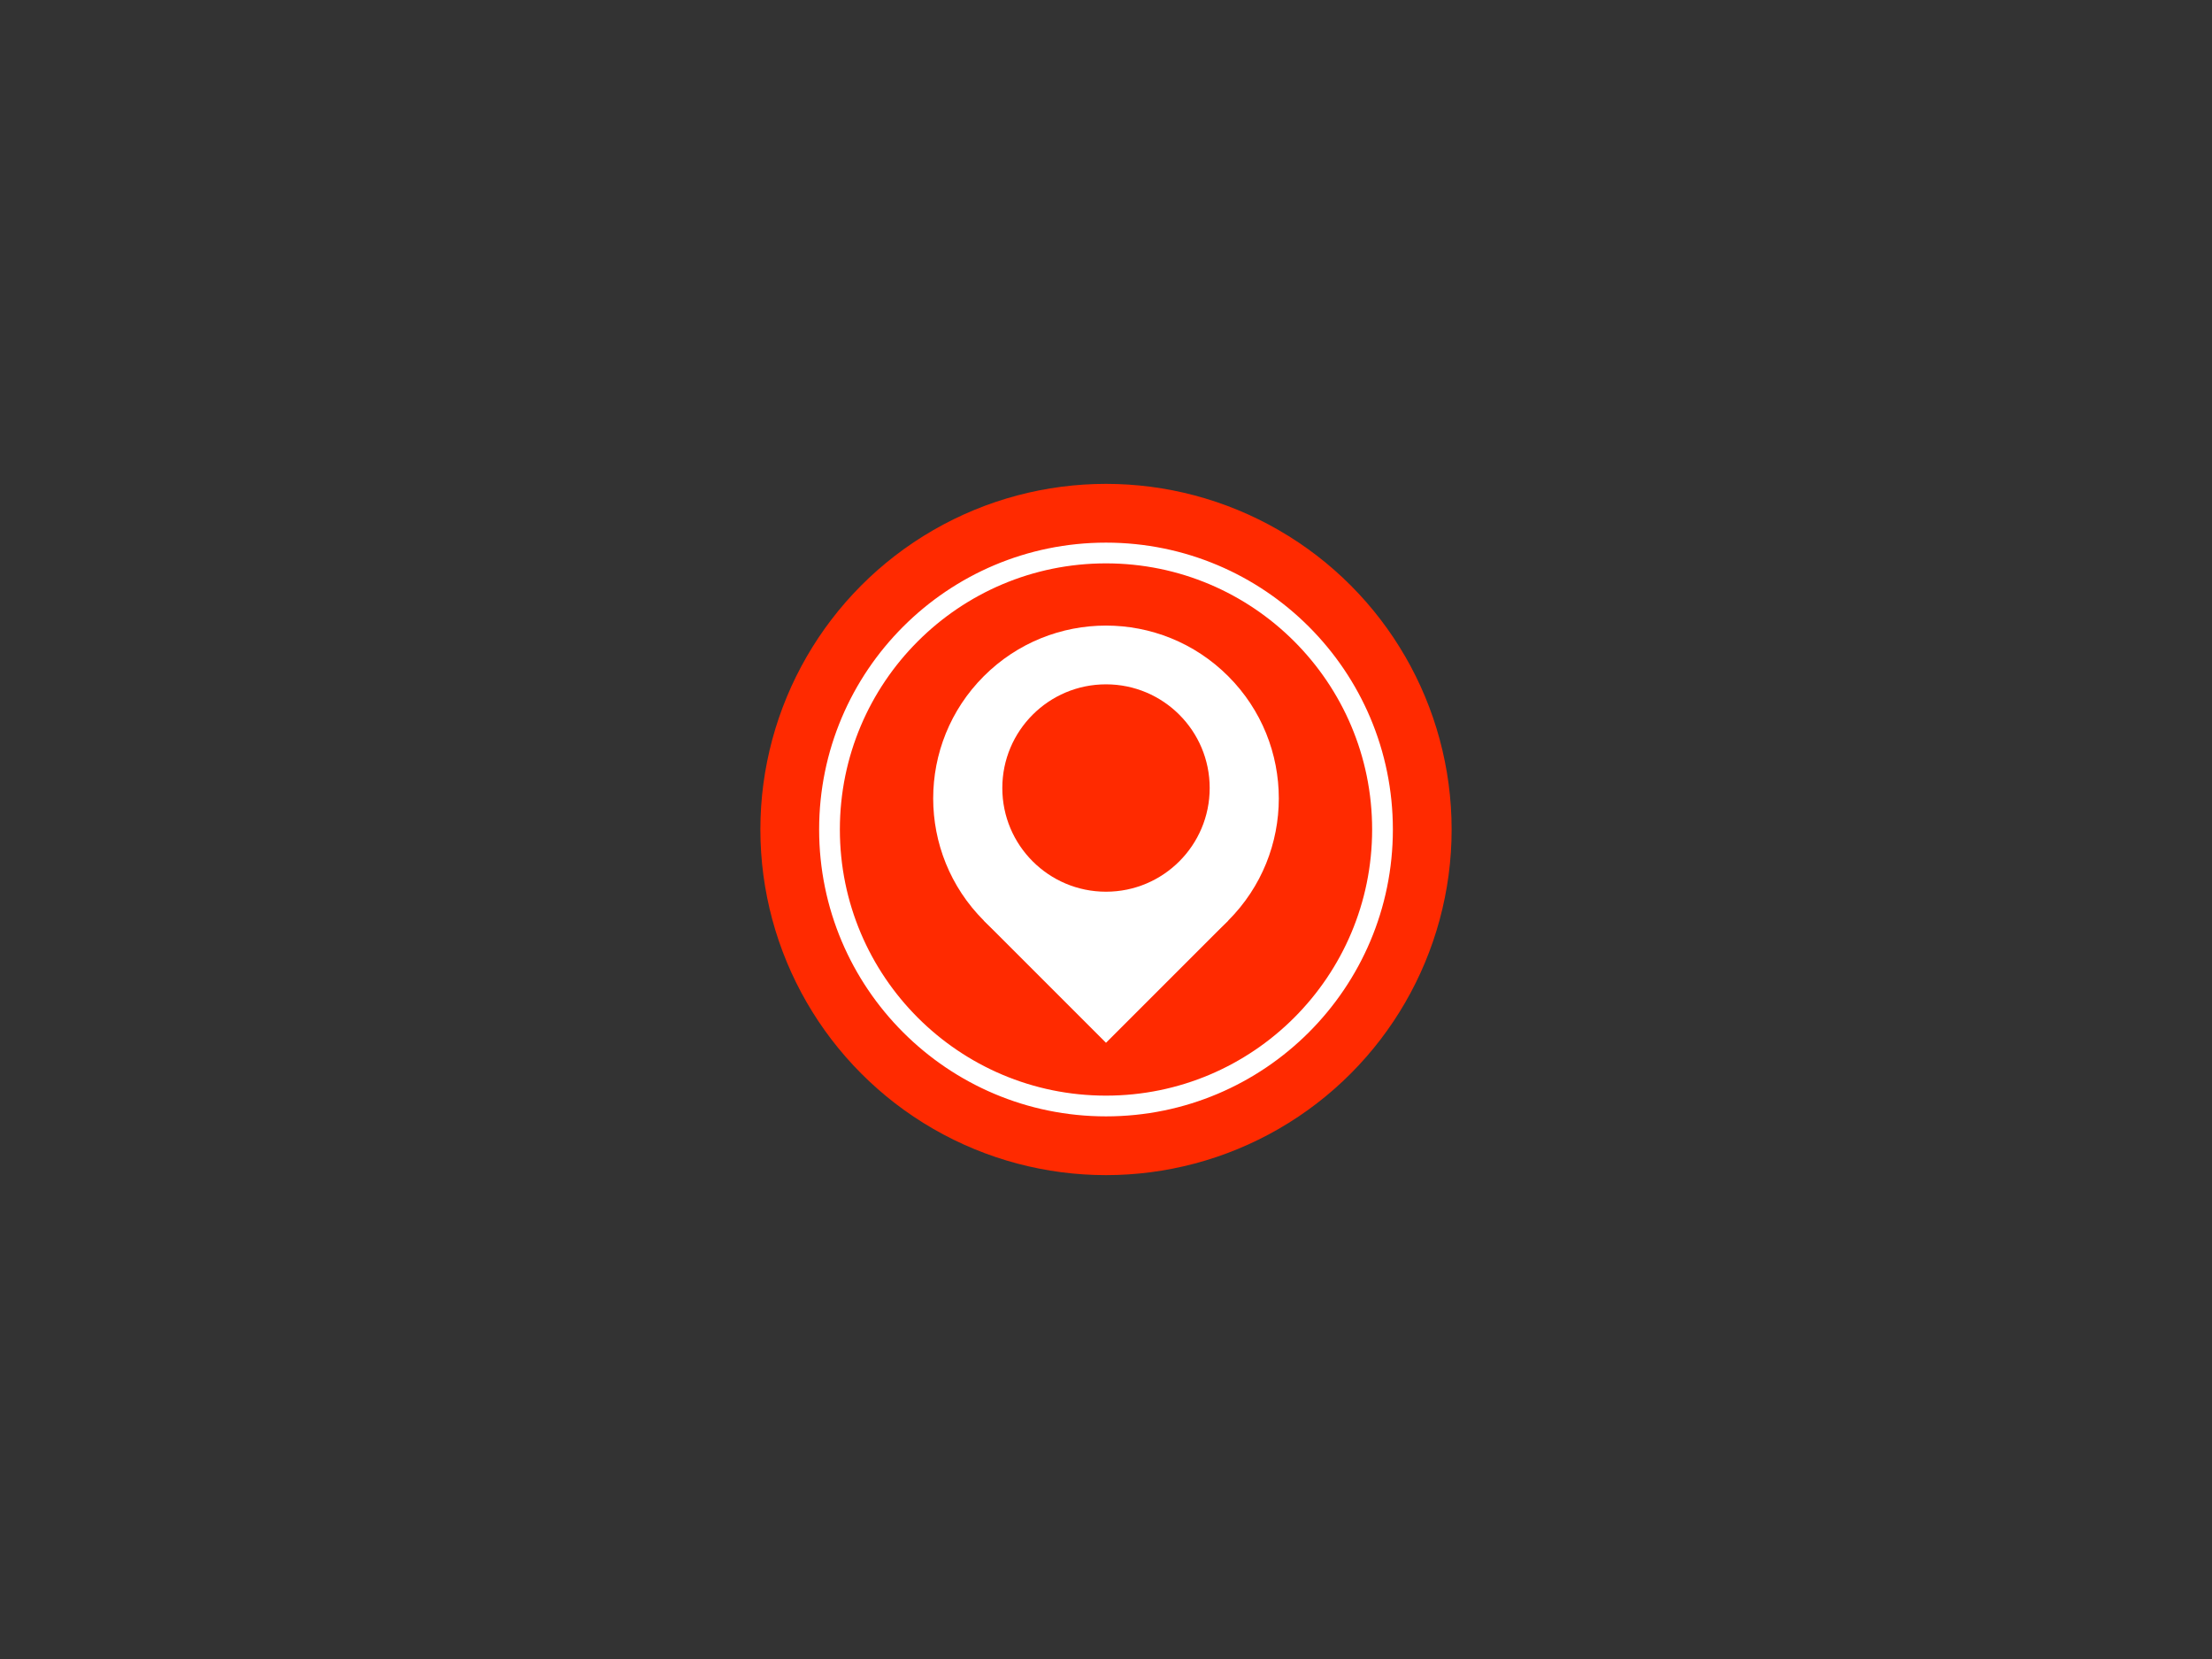 <?xml version="1.0"?><svg width="640" height="480" xmlns="http://www.w3.org/2000/svg">
 <rect width="100%" height="100%" fill="#333333" stroke="none"/>
 <title>Smiley</title>
 <g>
  <title>Layer 2</title>
  <circle fill="#ff2a00" stroke-width="null" stroke-dasharray="null" stroke-linejoin="null" stroke-linecap="null" cx="320" cy="240" r="100" id="svg_1"/>
  <circle fill="#ff2a00" stroke-width="6" stroke-dasharray="null" stroke-linejoin="null" stroke-linecap="null" cx="320" cy="240" r="80" id="svg_2" stroke="#ffffff"/>
 </g>
 <g>
  <title>Layer 1</title>
  <g transform="rotate(45 320,231) " id="svg_5">
   <circle id="svg_3" r="50" cy="231" cx="320" stroke-width="6" fill="#ffffff"/>
   <rect id="svg_4" height="50" width="50" y="231" x="320" stroke-linecap="null" stroke-linejoin="null" stroke-dasharray="null" stroke-width="6" fill="#ffffff"/>
  </g>
  <circle id="svg_6" r="30" cy="228" cx="320" stroke-linecap="null" stroke-linejoin="null" stroke-dasharray="null" stroke-width="6" fill="#ff2a00"/>
 </g>
</svg>